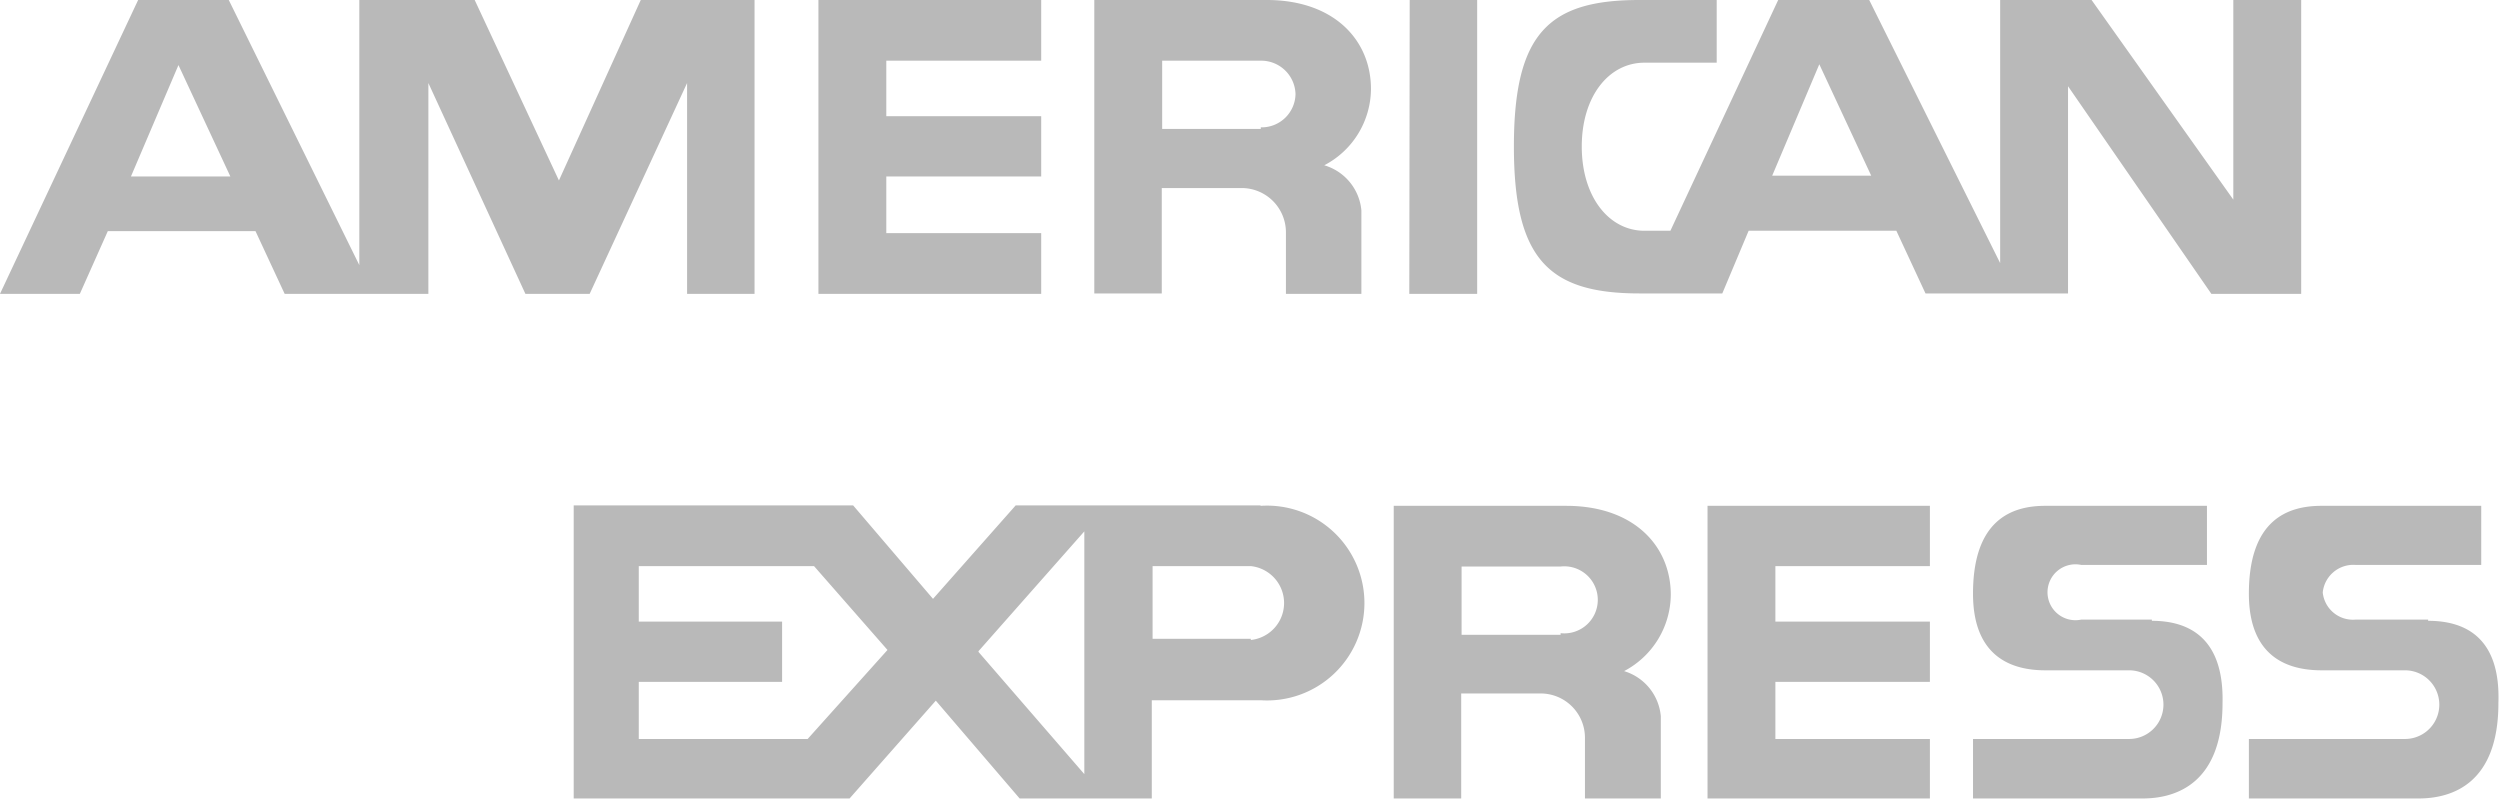 <svg xmlns="http://www.w3.org/2000/svg" viewBox="0 0 62.62 20.02"><defs><style>.cls-1{fill:#b9b9b9;}</style></defs><g id="レイヤー_2" data-name="レイヤー 2"><g id="レイヤー_1-2" data-name="レイヤー 1"><path class="cls-1" d="M17.21,2.08V7.36H18.9V0H16.05L14,4.52,11.89,0H9V6.64L5.73,0H3.46L0,7.36H2L2.7,5.79H6.4l.73,1.57h3.6V2.08l2.43,5.28h1.61l2.44-5.28ZM3.28,4.42,4.47,1.63l1.3,2.79Zm22.8,1.42H22.2V4.42h3.88V2.91H22.2V1.52h3.88V0H20.5V7.36h5.58ZM42.77,20h5.57V18.51H44.47V17.08h3.87V15.57H44.47V14.18h3.87V12.67H42.77ZM34.34,2.23C34.34,1,33.41,0,31.73,0H27.41V7.35H29.1V4.71h2a1.11,1.11,0,0,1,1.11,1.11V7.36H34.1V5.27a1.3,1.3,0,0,0-.93-1.13,2.17,2.17,0,0,0,1.17-1.91Zm-2.76,1H29.11V1.52h2.47a.86.86,0,0,1,.87.84A.85.85,0,0,1,31.58,3.19ZM41.85,14.9c0-1.23-.93-2.23-2.62-2.23H34.91V20H36.6V17.37h2a1.11,1.11,0,0,1,1.1,1.11V20H41.6V17.94a1.3,1.3,0,0,0-.92-1.13,2.18,2.18,0,0,0,1.17-1.91Zm-2.76,1H36.61V14.19h2.48a.84.84,0,1,1,0,1.67ZM35.31,0H37V7.36h-1.7Zm5.76,7.35h2.07l.66-1.57h3.7l.73,1.57H51.8V2.16l3.59,5.2h2.25V0h-1.7V5L52.39,0H50.1V6.59L46.82,0H44.54l-2.7,5.78h-.65c-.89,0-1.57-.85-1.57-2.11s.68-2.1,1.57-2.1H43V0H41.06c-2.27,0-3.14.84-3.14,3.67s.88,3.68,3.15,3.68Zm4.5-5.74,1.3,2.79H44.39l1.18-2.79Zm-14,11.05H25.44L23.37,15l-2-2.34h-7V20h6.91l2.16-2.45L25.54,20h3.31V17.54h2.73a2.44,2.44,0,1,0,0-4.87ZM20.3,18.51H16V17.08h3.59V15.57H16V14.18h4.39l1.84,2.1-2,2.23Zm4.21-2.2,2.65-3v6.08l-2.65-3.06ZM31.33,16H28.87V14.18h2.46a.93.93,0,0,1,0,1.85Zm22.57-.48H52.13a.7.7,0,1,1,0-1.37h3.15V12.67H51.23c-.84,0-1.81.35-1.81,2.2,0,1.61,1,1.92,1.81,1.92h2.1a.86.86,0,0,1,0,1.72H49.42V20h4.25c.84,0,2-.38,2-2.39C55.71,15.89,54.73,15.55,53.9,15.55Zm6.92,0H59a.76.76,0,0,1-.82-.68.77.77,0,0,1,.82-.69h3.15V12.67h-4c-.85,0-1.82.35-1.82,2.2,0,1.61,1,1.92,1.82,1.92h2.09a.86.86,0,0,1,0,1.72H56.33V20h4.25c.85,0,2-.38,2-2.39C62.64,15.89,61.66,15.55,60.82,15.55Z"/></g></g></svg>
